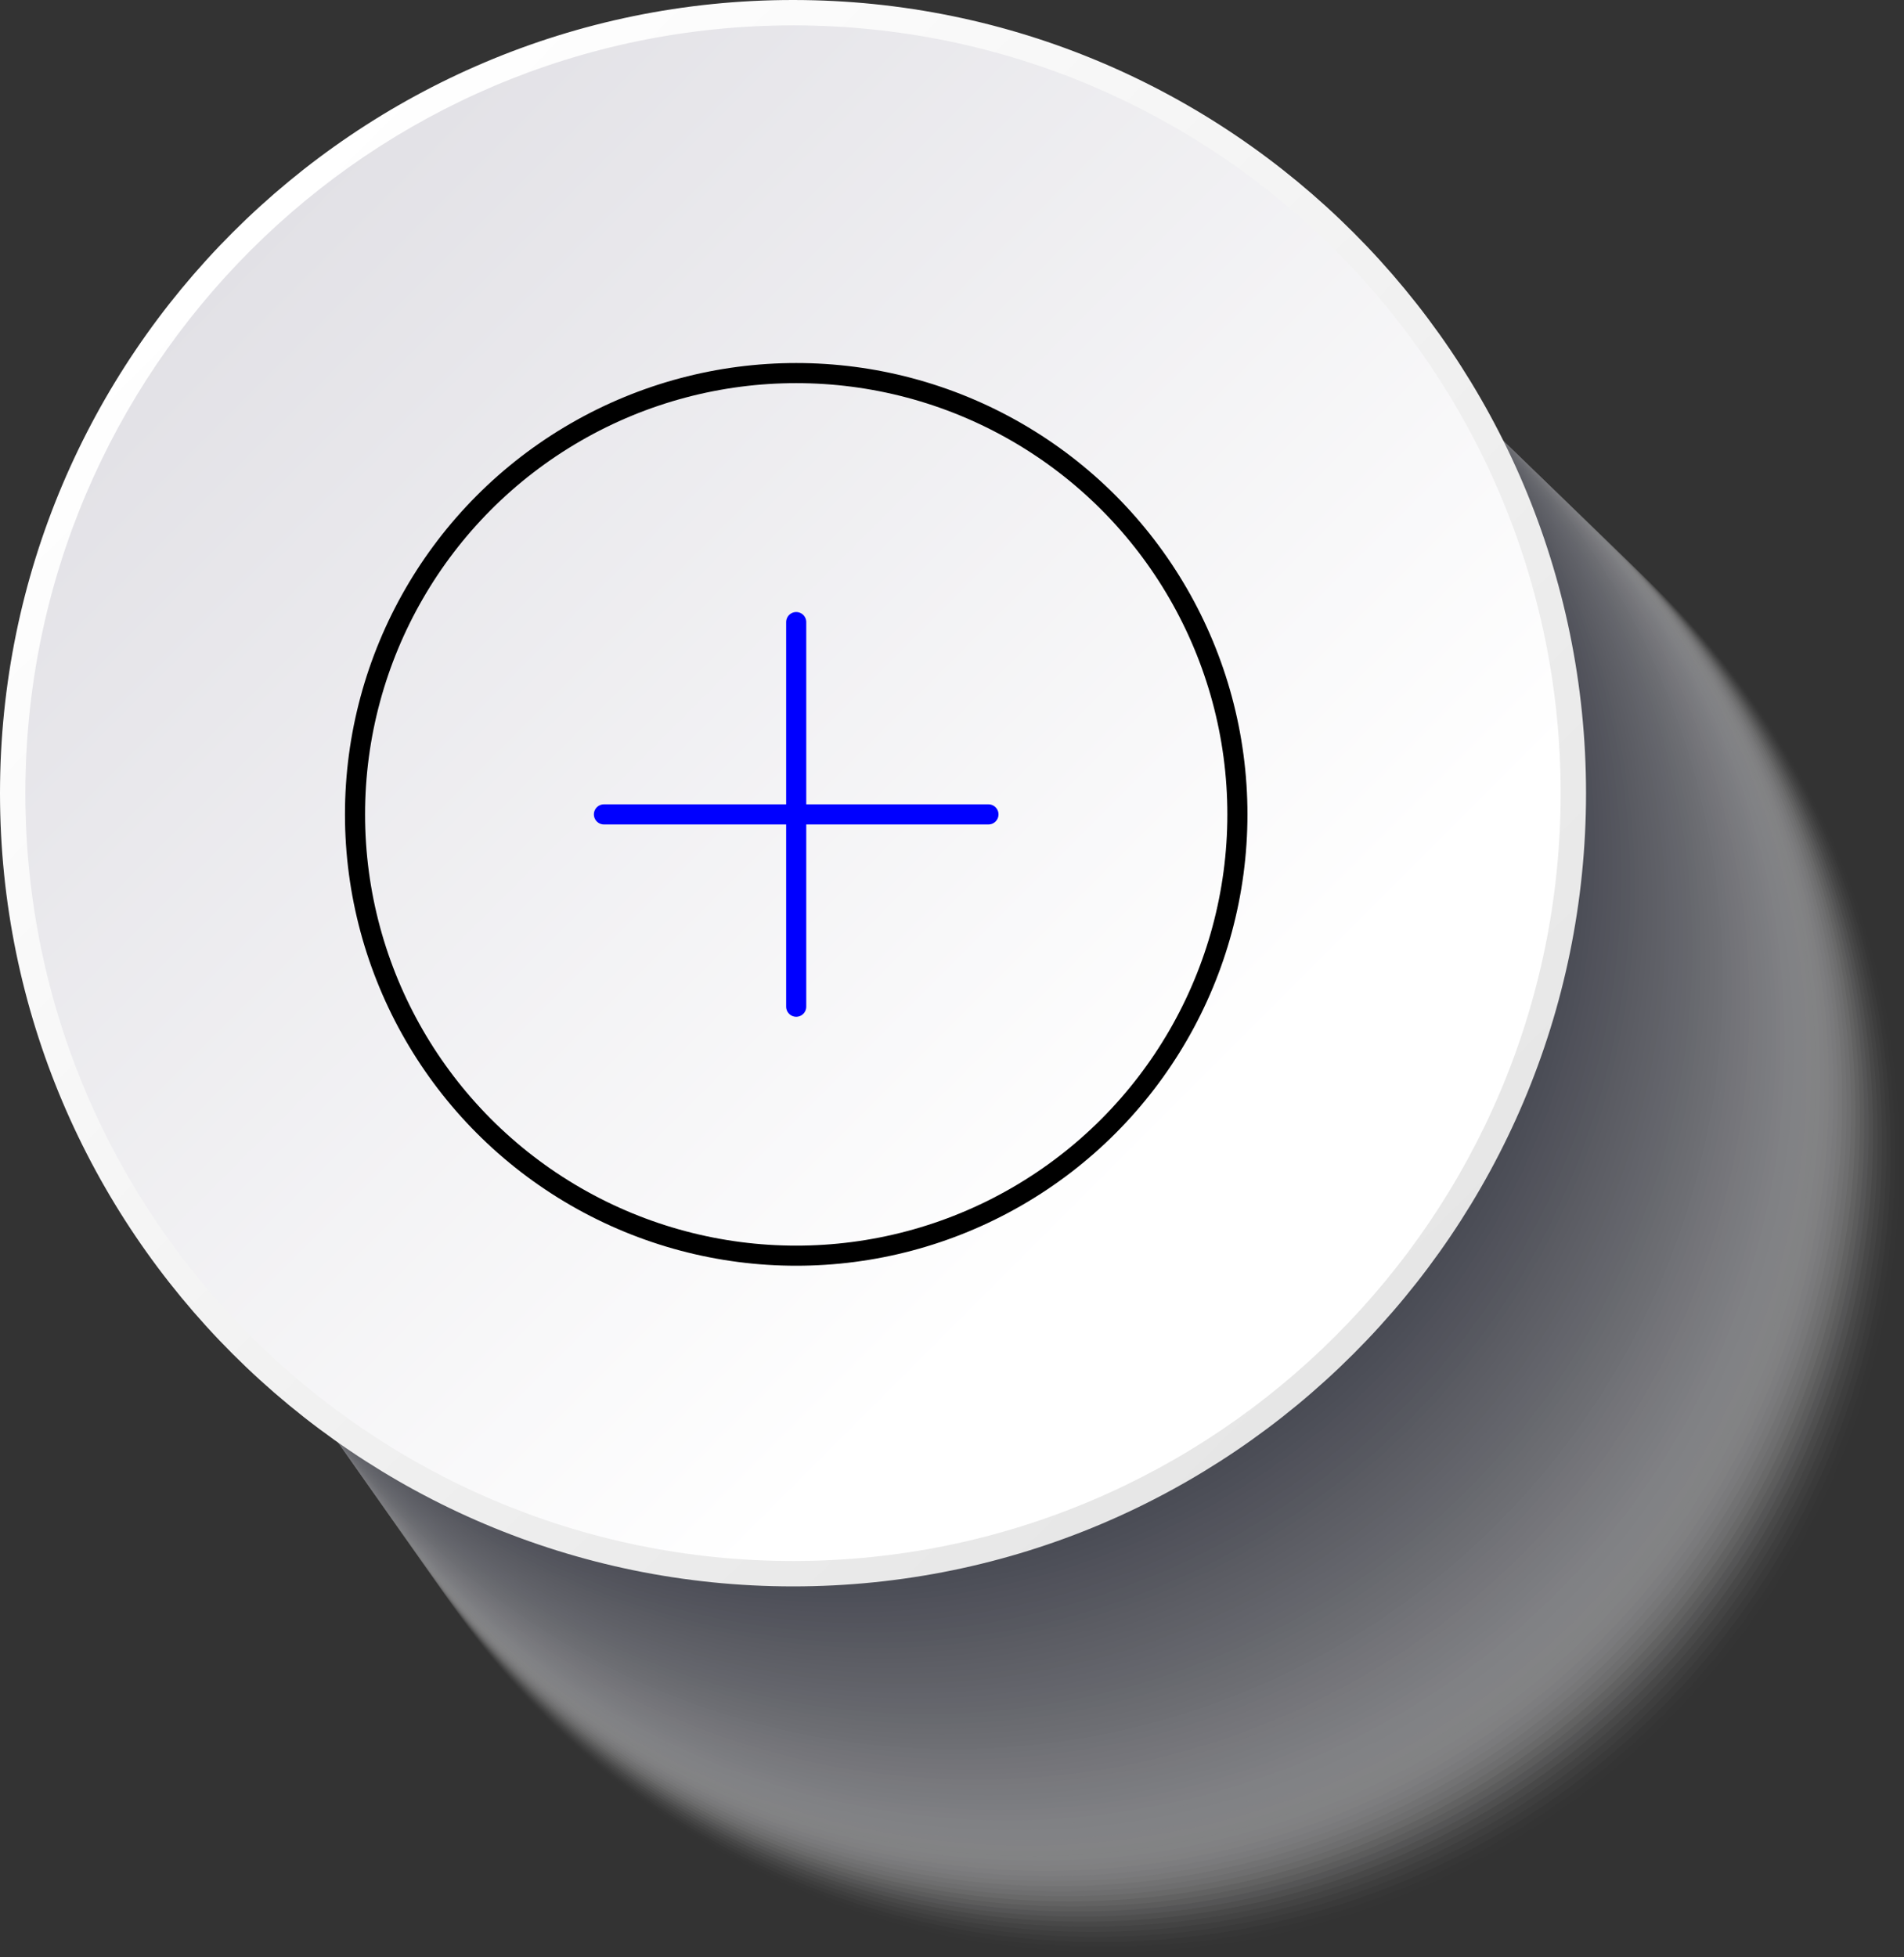 <?xml version="1.0" encoding="UTF-8"?>
<svg xmlns="http://www.w3.org/2000/svg" xmlns:xlink="http://www.w3.org/1999/xlink" viewBox="0 0 757.72 778.68">
  <rect x="0" y="0" width="757.72" height="778.68" fill="#333333" stroke="none"/>
  <defs>
    <style>
      .cls-1 {
        fill: #c6c7ce;
        opacity: .33;
      }

      .cls-2 {
        fill: #808391;
        opacity: .74;
      }

      .cls-3 {
        fill: #9b9ea9;
        opacity: .58;
      }

      .cls-4 {
        fill: #7b7e8e;
        opacity: .77;
      }

      .cls-5 {
        fill: #9da0ab;
        opacity: .57;
      }

      .cls-6 {
        fill: #fbfbfb;
        opacity: .02;
      }

      .cls-7 {
        fill: #b7b8c1;
        opacity: .42;
      }

      .cls-8 {
        fill: #e6e6e9;
        opacity: .15;
      }

      .cls-9 {
        fill: #8c8f9c;
        opacity: .67;
      }

      .cls-10 {
        fill: #53576b;
      }

      .cls-11 {
        fill: #595d70;
        opacity: .96;
      }

      .cls-12 {
        fill: #848795;
        opacity: .72;
      }

      .cls-13 {
        fill: #f0f0f2;
        opacity: .09;
      }

      .cls-14 {
        fill: #5e6174;
        opacity: .94;
      }

      .cls-15 {
        fill: #f7f7f8;
        opacity: .05;
      }

      .cls-16 {
        fill: #f9f9fa;
        opacity: .04;
      }

      .cls-17 {
        fill: #999ba7;
        opacity: .59;
      }

      .cls-18 {
        fill: #fff;
        opacity: 0;
      }

      .cls-19 {
        fill: #a6a8b2;
        opacity: .52;
      }

      .cls-20 {
        fill: #b3b4bd;
        opacity: .44;
      }

      .cls-21 {
        fill: #9193a0;
        opacity: .64;
      }

      .cls-22 {
        fill: #b0b2bb;
        opacity: .46;
      }

      .cls-23 {
        fill: #d5d6da;
        opacity: .25;
      }

      .cls-24 {
        fill: #6f7283;
        opacity: .84;
      }

      .cls-25 {
        fill: #cacbd1;
        opacity: .31;
      }

      .cls-26 {
        isolation: isolate;
      }

      .cls-27 {
        fill: #575b6f;
        opacity: .98;
      }

      .cls-28 {
        fill: #fdfdfd;
        opacity: .01;
      }

      .cls-29 {
        fill: #d9dade;
        opacity: .22;
      }

      .cls-30 {
        fill: #686c7d;
        opacity: .88;
      }

      .cls-31 {
        fill: #acaeb8;
        opacity: .48;
      }

      .cls-32 {
        fill: #9395a2;
        opacity: .63;
      }

      .cls-33 {
        fill: #f4f5f6;
        opacity: .06;
      }

      .cls-34 {
        fill: #aeb0ba;
        opacity: .47;
      }

      .cls-35 {
        fill: #5b5f72;
        opacity: .95;
      }

      .cls-36 {
        fill: #c1c3ca;
        opacity: .36;
      }

      .cls-37 {
        fill: #cccdd3;
        opacity: .3;
      }

      .cls-38 {
        fill: #8a8d9b;
        opacity: .68;
      }

      .cls-39 {
        fill: url(#_Áåçûìÿííûé_ãðàäèåíò_61);
      }

      .cls-40 {
        fill: #757888;
        opacity: .8;
      }

      .cls-41 {
        fill: #9fa2ad;
        opacity: .56;
      }

      .cls-42 {
        fill: #b9bbc3;
        opacity: .41;
      }

      .cls-43 {
        fill: #666a7b;
        opacity: .89;
      }

      .cls-44 {
        fill: #e1e2e5;
        opacity: .17;
      }

      .cls-45 {
        fill: #f2f3f4;
        opacity: .07;
      }

      .cls-46 {
        fill: #e3e4e7;
        opacity: .16;
      }

      .cls-47 {
        fill: #a8aab4;
        opacity: .51;
      }

      .cls-48 {
        fill: #a4a6b0;
        opacity: .53;
      }

      .cls-49 {
        fill: #797c8c;
        opacity: .78;
      }

      .cls-50 {
        fill: #55596d;
        opacity: .99;
      }

      .cls-51 {
        fill: #d2d3d9;
        opacity: .26;
      }

      .cls-52 {
        fill: #717485;
        opacity: .83;
      }

      .cls-53 {
        fill: #e8e8eb;
        opacity: .14;
      }

      .cls-54 {
        fill: #eaeaed;
        opacity: .12;
      }

      .cls-55 {
        fill: #bbbdc5;
        opacity: .4;
      }

      .cls-56 {
        fill: #8e919e;
        opacity: .65;
      }

      .cls-57 {
        fill: #d0d1d7;
        opacity: .27;
      }

      .cls-58 {
        fill: #d7d8dc;
        opacity: .23;
      }

      .cls-59 {
        mix-blend-mode: multiply;
        opacity: .5;
      }

      .cls-60 {
        fill: #dddee2;
        opacity: .2;
      }

      .cls-61 {
        fill: #6a6e7f;
        opacity: .86;
      }

      .cls-62 {
        fill: #868997;
        opacity: .7;
      }

      .cls-63 {
        fill: #6c7081;
        opacity: .85;
      }

      .cls-64 {
        fill: #9597a4;
        opacity: .62;
      }

      .cls-65 {
        fill: #a2a4af;
        opacity: .54;
      }

      .cls-66 {
        fill: #c8c9cf;
        opacity: .32;
      }

      .cls-67 {
        stroke: #000;
      }

      .cls-67, .cls-68 {
        fill: none;
        stroke-linecap: round;
        stroke-linejoin: round;
        stroke-width: 8px;
      }

      .cls-69 {
        fill: #828593;
        opacity: .73;
      }

      .cls-70 {
        fill: #b5b6bf;
        opacity: .43;
      }

      .cls-71 {
        fill: #ececef;
        opacity: .11;
      }

      .cls-72 {
        fill: url(#_Áåçûìÿííûé_ãðàäèåíò_6);
      }

      .cls-73 {
        fill: #888b99;
        opacity: .69;
      }

      .cls-74 {
        fill: #eeeef0;
        opacity: .1;
      }

      .cls-75 {
        fill: #64687a;
        opacity: .9;
      }

      .cls-76 {
        fill: #dfe0e4;
        opacity: .19;
      }

      .cls-77 {
        fill: #cecfd5;
        opacity: .28;
      }

      .cls-78 {
        fill: #c4c5cc;
        opacity: .35;
      }

      .cls-79 {
        fill: #626678;
        opacity: .91;
      }

      .cls-80 {
        fill: #606376;
        opacity: .93;
      }

      .cls-81 {
        fill: #bdbfc6;
        opacity: .38;
      }

      .cls-82 {
        fill: #dbdce0;
        opacity: .21;
      }

      .cls-68 {
        stroke: blue;
      }

      .cls-83 {
        fill: #737686;
        opacity: .81;
      }

      .cls-84 {
        fill: #bfc1c8;
        opacity: .37;
      }

      .cls-85 {
        fill: #777a8a;
        opacity: .79;
      }

      .cls-86 {
        fill: #7d8090;
        opacity: .75;
      }

      .cls-87 {
        fill: #9799a5;
        opacity: .6;
      }

      .cls-88 {
        fill: #aaacb6;
        opacity: .49;
      }
    </style>
    <linearGradient id="_Áåçûìÿííûé_ãðàäèåíò_6" data-name="Áåçûìÿííûé ãðàäèåíò 6" x1="97.82" y1="97.82" x2="528.46" y2="528.45" gradientUnits="userSpaceOnUse">
      <stop offset="0" stop-color="#e2e1e6"/>
      <stop offset=".84" stop-color="#fff"/>
    </linearGradient>
    <linearGradient id="_Áåçûìÿííûé_ãðàäèåíò_61" data-name="Áåçûìÿííûé ãðàäèåíò 61" x1="-4510.09" y1="1240.37" x2="-3879.2" y2="1240.37" gradientTransform="translate(4158.69 2404.56) rotate(45)" gradientUnits="userSpaceOnUse">
      <stop offset="0" stop-color="#fff"/>
      <stop offset="1" stop-color="#e6e6e6"/>
    </linearGradient>
  </defs>
  <g class="cls-26">
    <g id="diseño">
      <g>
        <g class="cls-59">
          <circle class="cls-18" cx="442.27" cy="463.23" r="315.44"/>
          <circle class="cls-28" cx="440.74" cy="461.44" r="315.22"/>
          <circle class="cls-6" cx="439.21" cy="459.65" r="315"/>
          <circle class="cls-16" cx="437.67" cy="457.86" r="314.77"/>
          <circle class="cls-15" cx="436.14" cy="456.07" r="314.55"/>
          <circle class="cls-33" cx="434.61" cy="454.28" r="314.32"/>
          <circle class="cls-45" cx="433.08" cy="452.48" r="314.1"/>
          <circle class="cls-13" cx="431.54" cy="450.69" r="313.87"/>
          <circle class="cls-74" cx="430.01" cy="448.9" r="313.65"/>
          <circle class="cls-71" cx="428.48" cy="447.11" r="313.43"/>
          <circle class="cls-54" cx="426.95" cy="445.32" r="313.2"/>
          <circle class="cls-53" cx="425.41" cy="443.53" r="312.98"/>
          <circle class="cls-8" cx="423.88" cy="441.74" r="312.75"/>
          <circle class="cls-46" cx="422.35" cy="439.94" r="312.53"/>
          <circle class="cls-44" cx="420.81" cy="438.15" r="312.3"/>
          <circle class="cls-76" cx="419.28" cy="436.36" r="312.08"/>
          <circle class="cls-60" cx="417.75" cy="434.57" r="311.86"/>
          <circle class="cls-82" cx="416.22" cy="432.78" r="311.63"/>
          <circle class="cls-29" cx="414.68" cy="430.99" r="311.41"/>
          <circle class="cls-58" cx="413.15" cy="429.2" r="311.18"/>
          <circle class="cls-23" cx="411.62" cy="427.4" r="310.96"/>
          <circle class="cls-51" cx="410.09" cy="425.61" r="310.74"/>
          <circle class="cls-57" cx="408.55" cy="423.82" r="310.51"/>
          <circle class="cls-77" cx="407.02" cy="422.03" r="310.29"/>
          <circle class="cls-37" cx="405.49" cy="420.24" r="310.06"/>
          <circle class="cls-25" cx="403.96" cy="418.45" r="309.84"/>
          <circle class="cls-66" cx="402.42" cy="416.65" r="309.61"/>
          <circle class="cls-1" cx="400.89" cy="414.86" r="309.39"/>
          <circle class="cls-78" cx="399.36" cy="413.07" r="309.17"/>
          <circle class="cls-36" cx="397.82" cy="411.28" r="308.94"/>
          <circle class="cls-84" cx="396.29" cy="409.49" r="308.72"/>
          <circle class="cls-81" cx="394.76" cy="407.7" r="308.49"/>
          <circle class="cls-55" cx="393.23" cy="405.91" r="308.27"/>
          <circle class="cls-42" cx="391.69" cy="404.11" r="308.04"/>
          <circle class="cls-7" cx="390.16" cy="402.32" r="307.82"/>
          <circle class="cls-70" cx="388.63" cy="400.53" r="307.6"/>
          <circle class="cls-20" cx="387.1" cy="398.74" r="307.37"/>
          <circle class="cls-22" cx="385.56" cy="396.95" r="307.15"/>
          <circle class="cls-34" cx="384.03" cy="395.16" r="306.92"/>
          <circle class="cls-31" cx="382.5" cy="393.37" r="306.7"/>
          <circle class="cls-88" cx="380.96" cy="391.57" r="306.48"/>
          <circle class="cls-47" cx="379.43" cy="389.78" r="306.25"/>
          <circle class="cls-19" cx="377.9" cy="387.99" r="306.03"/>
          <circle class="cls-48" cx="376.37" cy="386.2" r="305.8"/>
          <circle class="cls-65" cx="374.83" cy="384.41" r="305.58"/>
          <circle class="cls-41" cx="373.3" cy="382.62" r="305.35"/>
          <circle class="cls-5" cx="371.77" cy="380.83" r="305.13"/>
          <circle class="cls-3" cx="370.24" cy="379.03" r="304.91"/>
          <circle class="cls-17" cx="368.7" cy="377.24" r="304.68"/>
          <circle class="cls-87" cx="367.17" cy="375.45" r="304.46"/>
          <circle class="cls-64" cx="365.64" cy="373.66" r="304.23" transform="translate(-157.12 367.99) rotate(-45)"/>
          <circle class="cls-32" cx="364.11" cy="371.87" r="304.01" transform="translate(-156.31 366.38) rotate(-45)"/>
          <circle class="cls-21" cx="362.57" cy="370.08" r="303.78" transform="translate(-155.49 364.77) rotate(-45)"/>
          <circle class="cls-56" cx="361.04" cy="368.28" r="303.56" transform="translate(-154.67 363.16) rotate(-45)"/>
          <circle class="cls-9" cx="359.51" cy="366.49" r="303.34" transform="translate(-153.85 361.55) rotate(-45)"/>
          <circle class="cls-38" cx="357.97" cy="364.7" r="303.11" transform="translate(-153.03 359.94) rotate(-45)"/>
          <circle class="cls-73" cx="356.44" cy="362.91" r="302.89" transform="translate(-152.22 358.34) rotate(-45)"/>
          <circle class="cls-62" cx="354.91" cy="361.12" r="302.66" transform="translate(-151.4 356.73) rotate(-45)"/>
          <circle class="cls-12" cx="353.38" cy="359.33" r="302.44" transform="translate(-150.58 355.12) rotate(-45)"/>
          <circle class="cls-69" cx="351.84" cy="357.54" r="302.22" transform="translate(-149.76 353.51) rotate(-45)"/>
          <circle class="cls-2" cx="350.31" cy="355.74" r="301.99" transform="translate(-148.95 351.9) rotate(-45)"/>
          <circle class="cls-86" cx="348.78" cy="353.95" r="301.77" transform="translate(-148.13 350.29) rotate(-45)"/>
          <circle class="cls-4" cx="347.25" cy="352.16" r="301.54" transform="translate(-147.31 348.69) rotate(-45)"/>
          <circle class="cls-49" cx="345.71" cy="350.37" r="301.32" transform="translate(-146.49 347.08) rotate(-45)"/>
          <circle class="cls-85" cx="344.18" cy="348.58" r="301.09" transform="translate(-145.67 345.47) rotate(-45)"/>
          <circle class="cls-40" cx="342.65" cy="346.79" r="300.87" transform="translate(-144.86 343.86) rotate(-45)"/>
          <circle class="cls-83" cx="341.11" cy="345" r="300.65" transform="translate(-144.04 342.25) rotate(-45)"/>
          <circle class="cls-52" cx="339.58" cy="343.2" r="300.42" transform="translate(-143.22 340.64) rotate(-45)"/>
          <circle class="cls-24" cx="338.05" cy="341.41" r="300.2" transform="translate(-142.4 339.03) rotate(-45)"/>
          <circle class="cls-63" cx="336.52" cy="339.62" r="299.97" transform="translate(-141.58 337.43) rotate(-45)"/>
          <circle class="cls-61" cx="334.98" cy="337.83" r="299.75" transform="translate(-140.77 335.82) rotate(-45)"/>
          <circle class="cls-30" cx="333.45" cy="336.04" r="299.52" transform="translate(-139.95 334.21) rotate(-45)"/>
          <circle class="cls-43" cx="331.92" cy="334.25" r="299.3" transform="translate(-139.13 332.6) rotate(-45)"/>
          <circle class="cls-75" cx="330.39" cy="332.46" r="299.08" transform="translate(-138.31 330.99) rotate(-45)"/>
          <circle class="cls-79" cx="328.85" cy="330.66" r="298.85" transform="translate(-137.5 329.38) rotate(-45)"/>
          <circle class="cls-80" cx="327.32" cy="328.87" r="298.63" transform="translate(-136.68 327.77) rotate(-45)"/>
          <circle class="cls-14" cx="325.79" cy="327.08" r="298.4" transform="translate(-135.86 326.17) rotate(-45)"/>
          <circle class="cls-35" cx="324.26" cy="325.29" r="298.18" transform="translate(-135.04 324.56) rotate(-45)"/>
          <circle class="cls-11" cx="322.72" cy="323.5" r="297.95" transform="translate(-134.22 322.95) rotate(-45)"/>
          <circle class="cls-27" cx="321.19" cy="321.71" r="297.73" transform="translate(-133.41 321.34) rotate(-45)"/>
          <circle class="cls-50" cx="319.66" cy="319.91" r="297.51" transform="translate(-132.59 319.73) rotate(-45)"/>
          <circle class="cls-10" cx="318.12" cy="318.12" r="297.28" transform="translate(-131.77 318.12) rotate(-45)"/>
        </g>
        <circle class="cls-72" cx="315.59" cy="315.59" r="310.54"/>
        <path class="cls-39" d="M315.59,631.18C141.57,631.18,0,489.61,0,315.59S141.57,0,315.59,0s315.59,141.57,315.59,315.59-141.57,315.59-315.59,315.59Zm0-621.08C147.14,10.09,10.09,147.14,10.09,315.59s137.04,305.49,305.5,305.49,305.49-137.04,305.49-305.49S484.04,10.09,315.59,10.09Z"/>
      </g>
      <g>
        <g>
          <line class="cls-68" x1="316.86" y1="247.51" x2="316.86" y2="400.54"/>
          <line class="cls-68" x1="393.37" y1="324.02" x2="240.34" y2="324.02"/>
        </g>
        <circle class="cls-67" cx="316.86" cy="324.02" r="175.58"/>
      </g>
    </g>
  </g>
</svg>